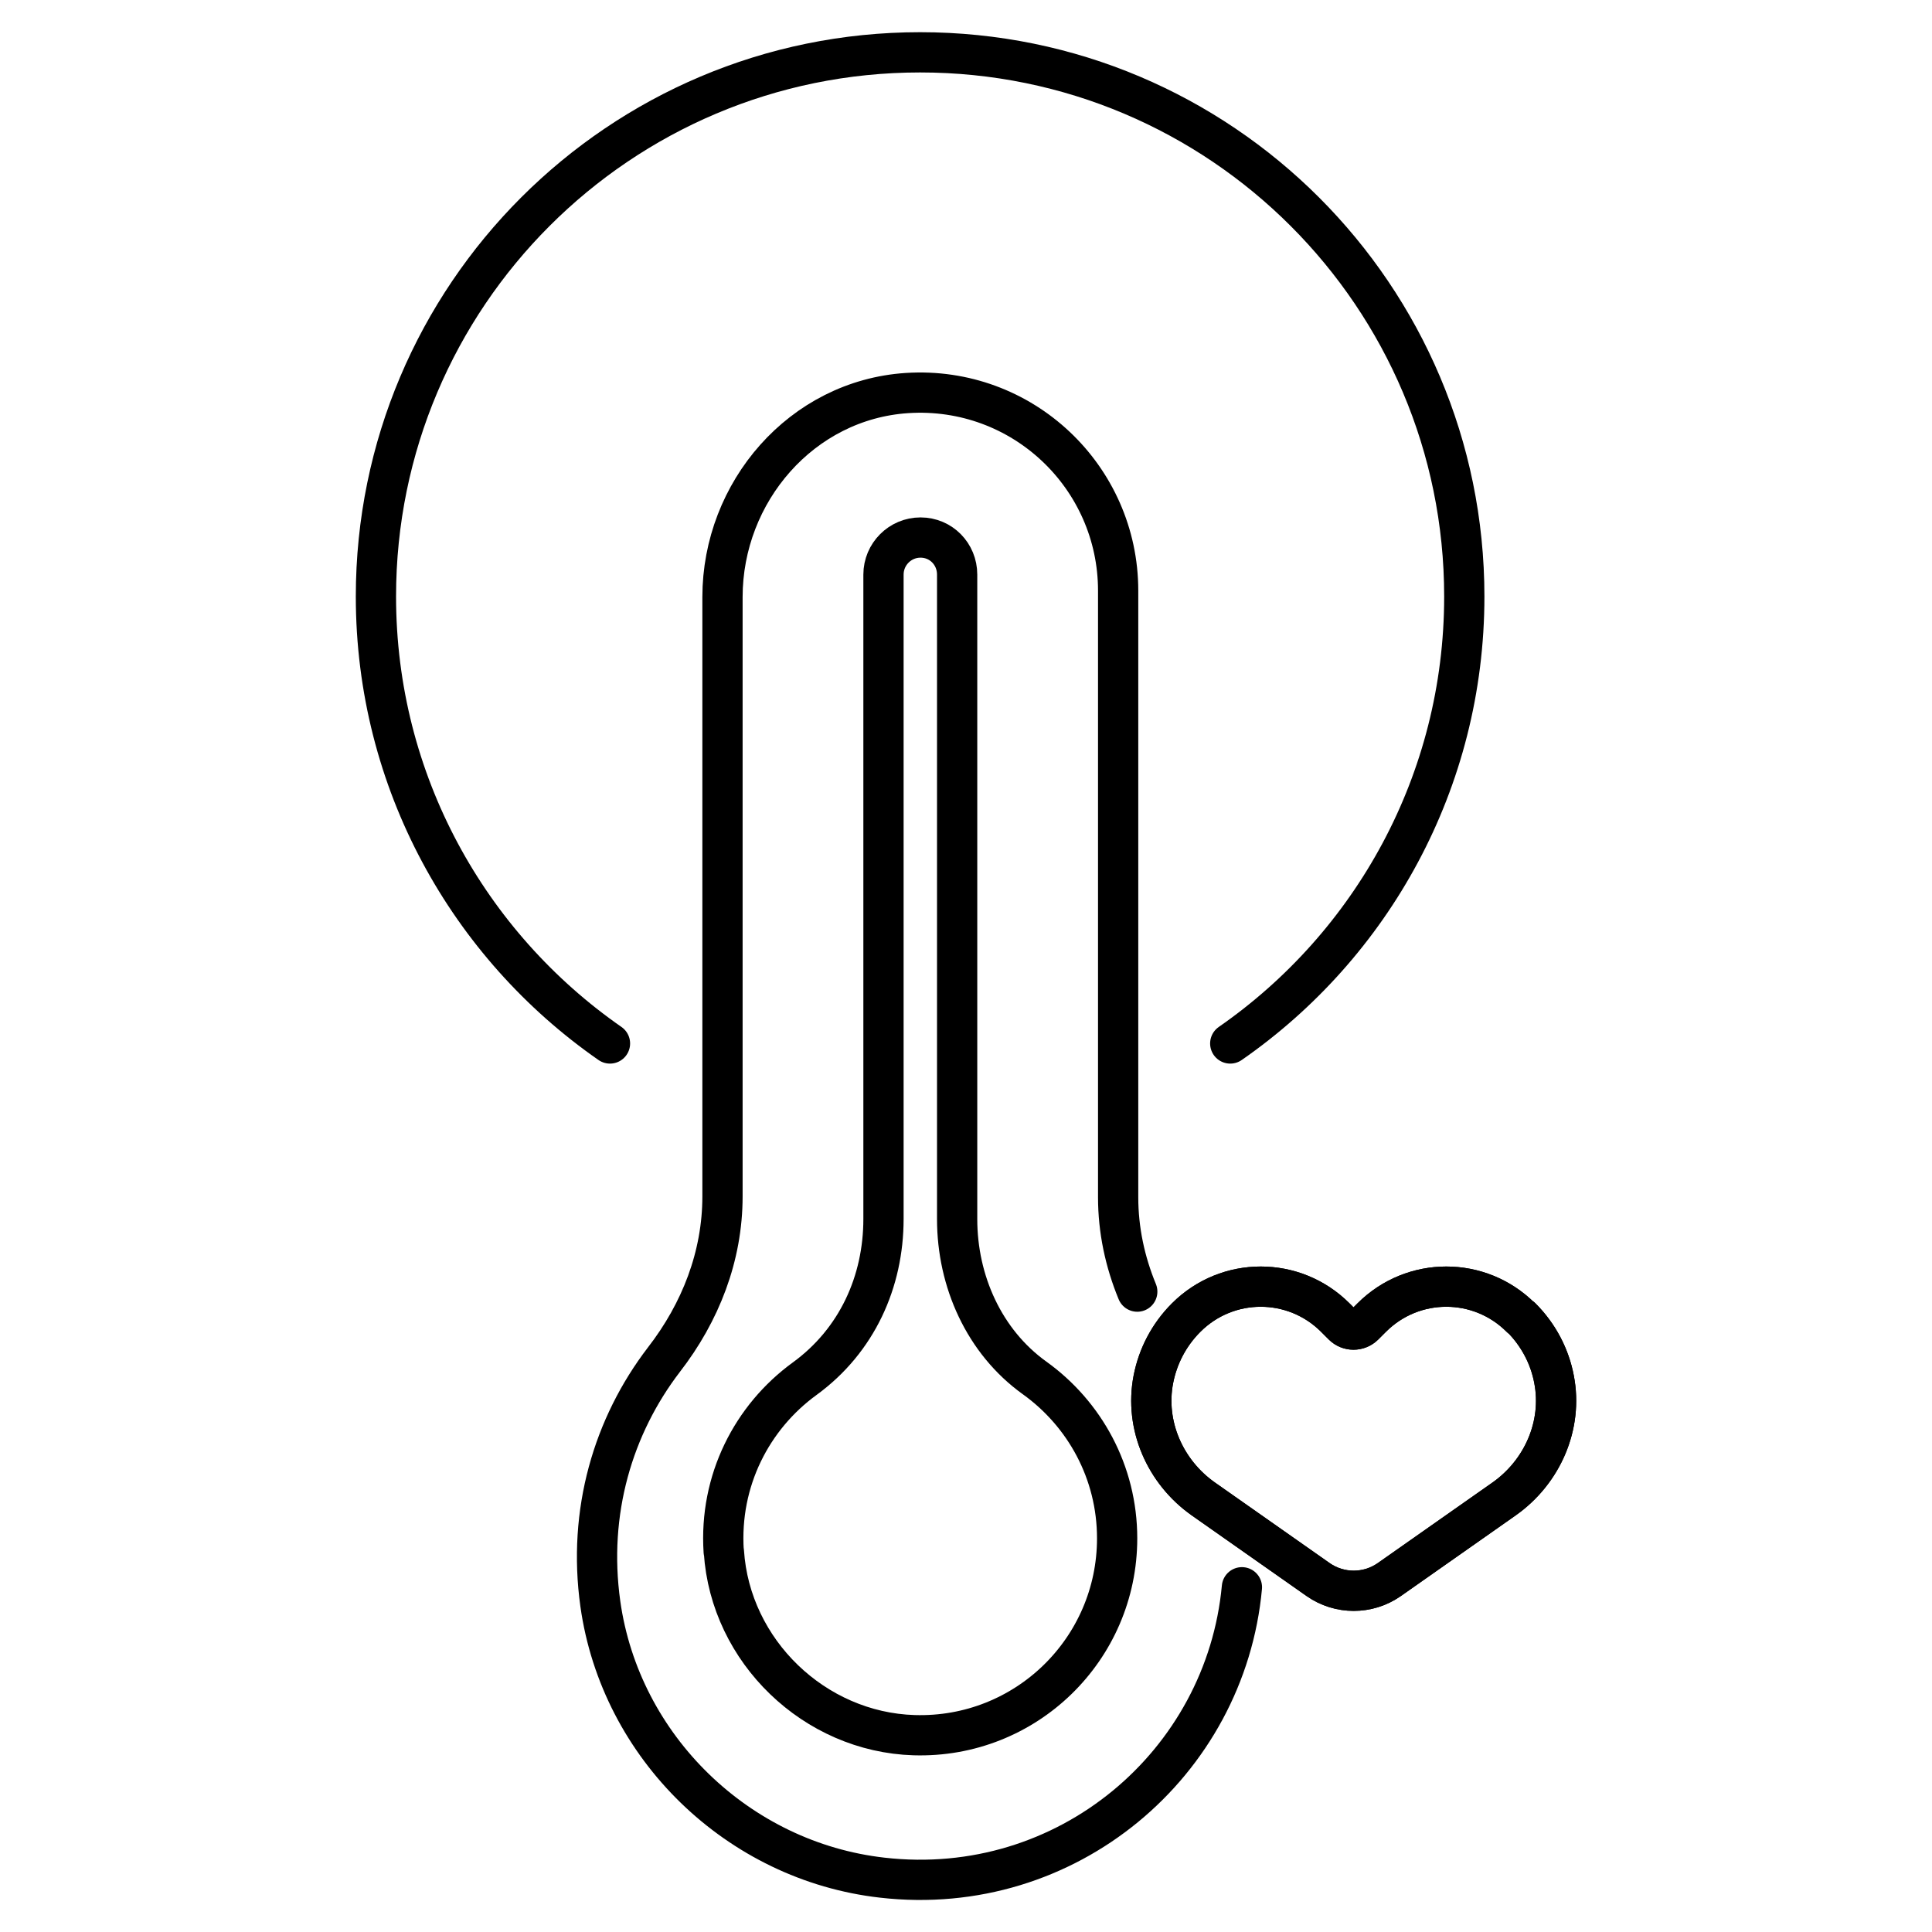 <svg viewBox="0 0 96 96" xmlns="http://www.w3.org/2000/svg" id="Editable_Number"><defs><style>.cls-1{fill:none;stroke:#000;stroke-linecap:round;stroke-linejoin:round;stroke-width:2px;}</style></defs><path d="M61.71,78.87c-.81,8.76-8.69,15.48-17.87,14.43-7.16-.81-13.01-6.48-14.01-13.61-.64-4.58.64-8.84,3.16-12.13,1.82-2.35,2.91-5.14,2.91-8.11v-29.78c0-5.23,3.94-9.8,9.17-10.14,5.73-.37,10.49,4.17,10.49,9.82v30.14c0,1.63.34,3.21.95,4.69" class="cls-1"></path><path d="M35.96,77.09c-.23-3.53,1.41-6.68,4.02-8.58s3.92-4.83,3.92-7.94V28.55c0-1.01.82-1.84,1.84-1.84s1.82.82,1.82,1.84v32.03c0,3.08,1.34,6.09,3.85,7.89,2.48,1.78,4.1,4.68,4.1,7.97,0,5.51-4.54,9.95-10.09,9.78-4.95-.15-9.13-4.17-9.45-9.12" class="cls-1"></path><path d="M75.59,65.47h0c.87.87,1.42,1.95,1.63,3.07.44,2.28-.58,4.6-2.48,5.94l-5.71,4.01c-1.06.74-2.47.74-3.53,0l-5.71-4.01c-1.9-1.34-2.92-3.66-2.48-5.94.22-1.13.76-2.2,1.63-3.07h0c2.05-2.05,5.36-2.05,7.41,0l.38.38c.29.29.76.29,1.05,0l.38-.38c2.05-2.05,5.36-2.05,7.41,0Z" class="cls-1"></path><path d="M75.59,65.47h0c.87.87,1.42,1.95,1.63,3.07.44,2.28-.58,4.6-2.48,5.94l-5.71,4.01c-1.06.74-2.47.74-3.53,0l-5.71-4.01c-1.9-1.34-2.92-3.66-2.48-5.94.22-1.13.76-2.2,1.63-3.07h0c2.05-2.05,5.36-2.05,7.41,0l.38.38c.29.29.76.29,1.05,0l.38-.38c2.05-2.05,5.36-2.05,7.41,0Z" class="cls-1"></path><path d="M61.13,51.85c7.03-4.88,11.63-13.01,11.63-22.21,0-14.93-12.11-27.04-27.04-27.04s-27.04,12.11-27.04,27.04c0,9.2,4.61,17.33,11.63,22.21" class="cls-1"></path></svg>
